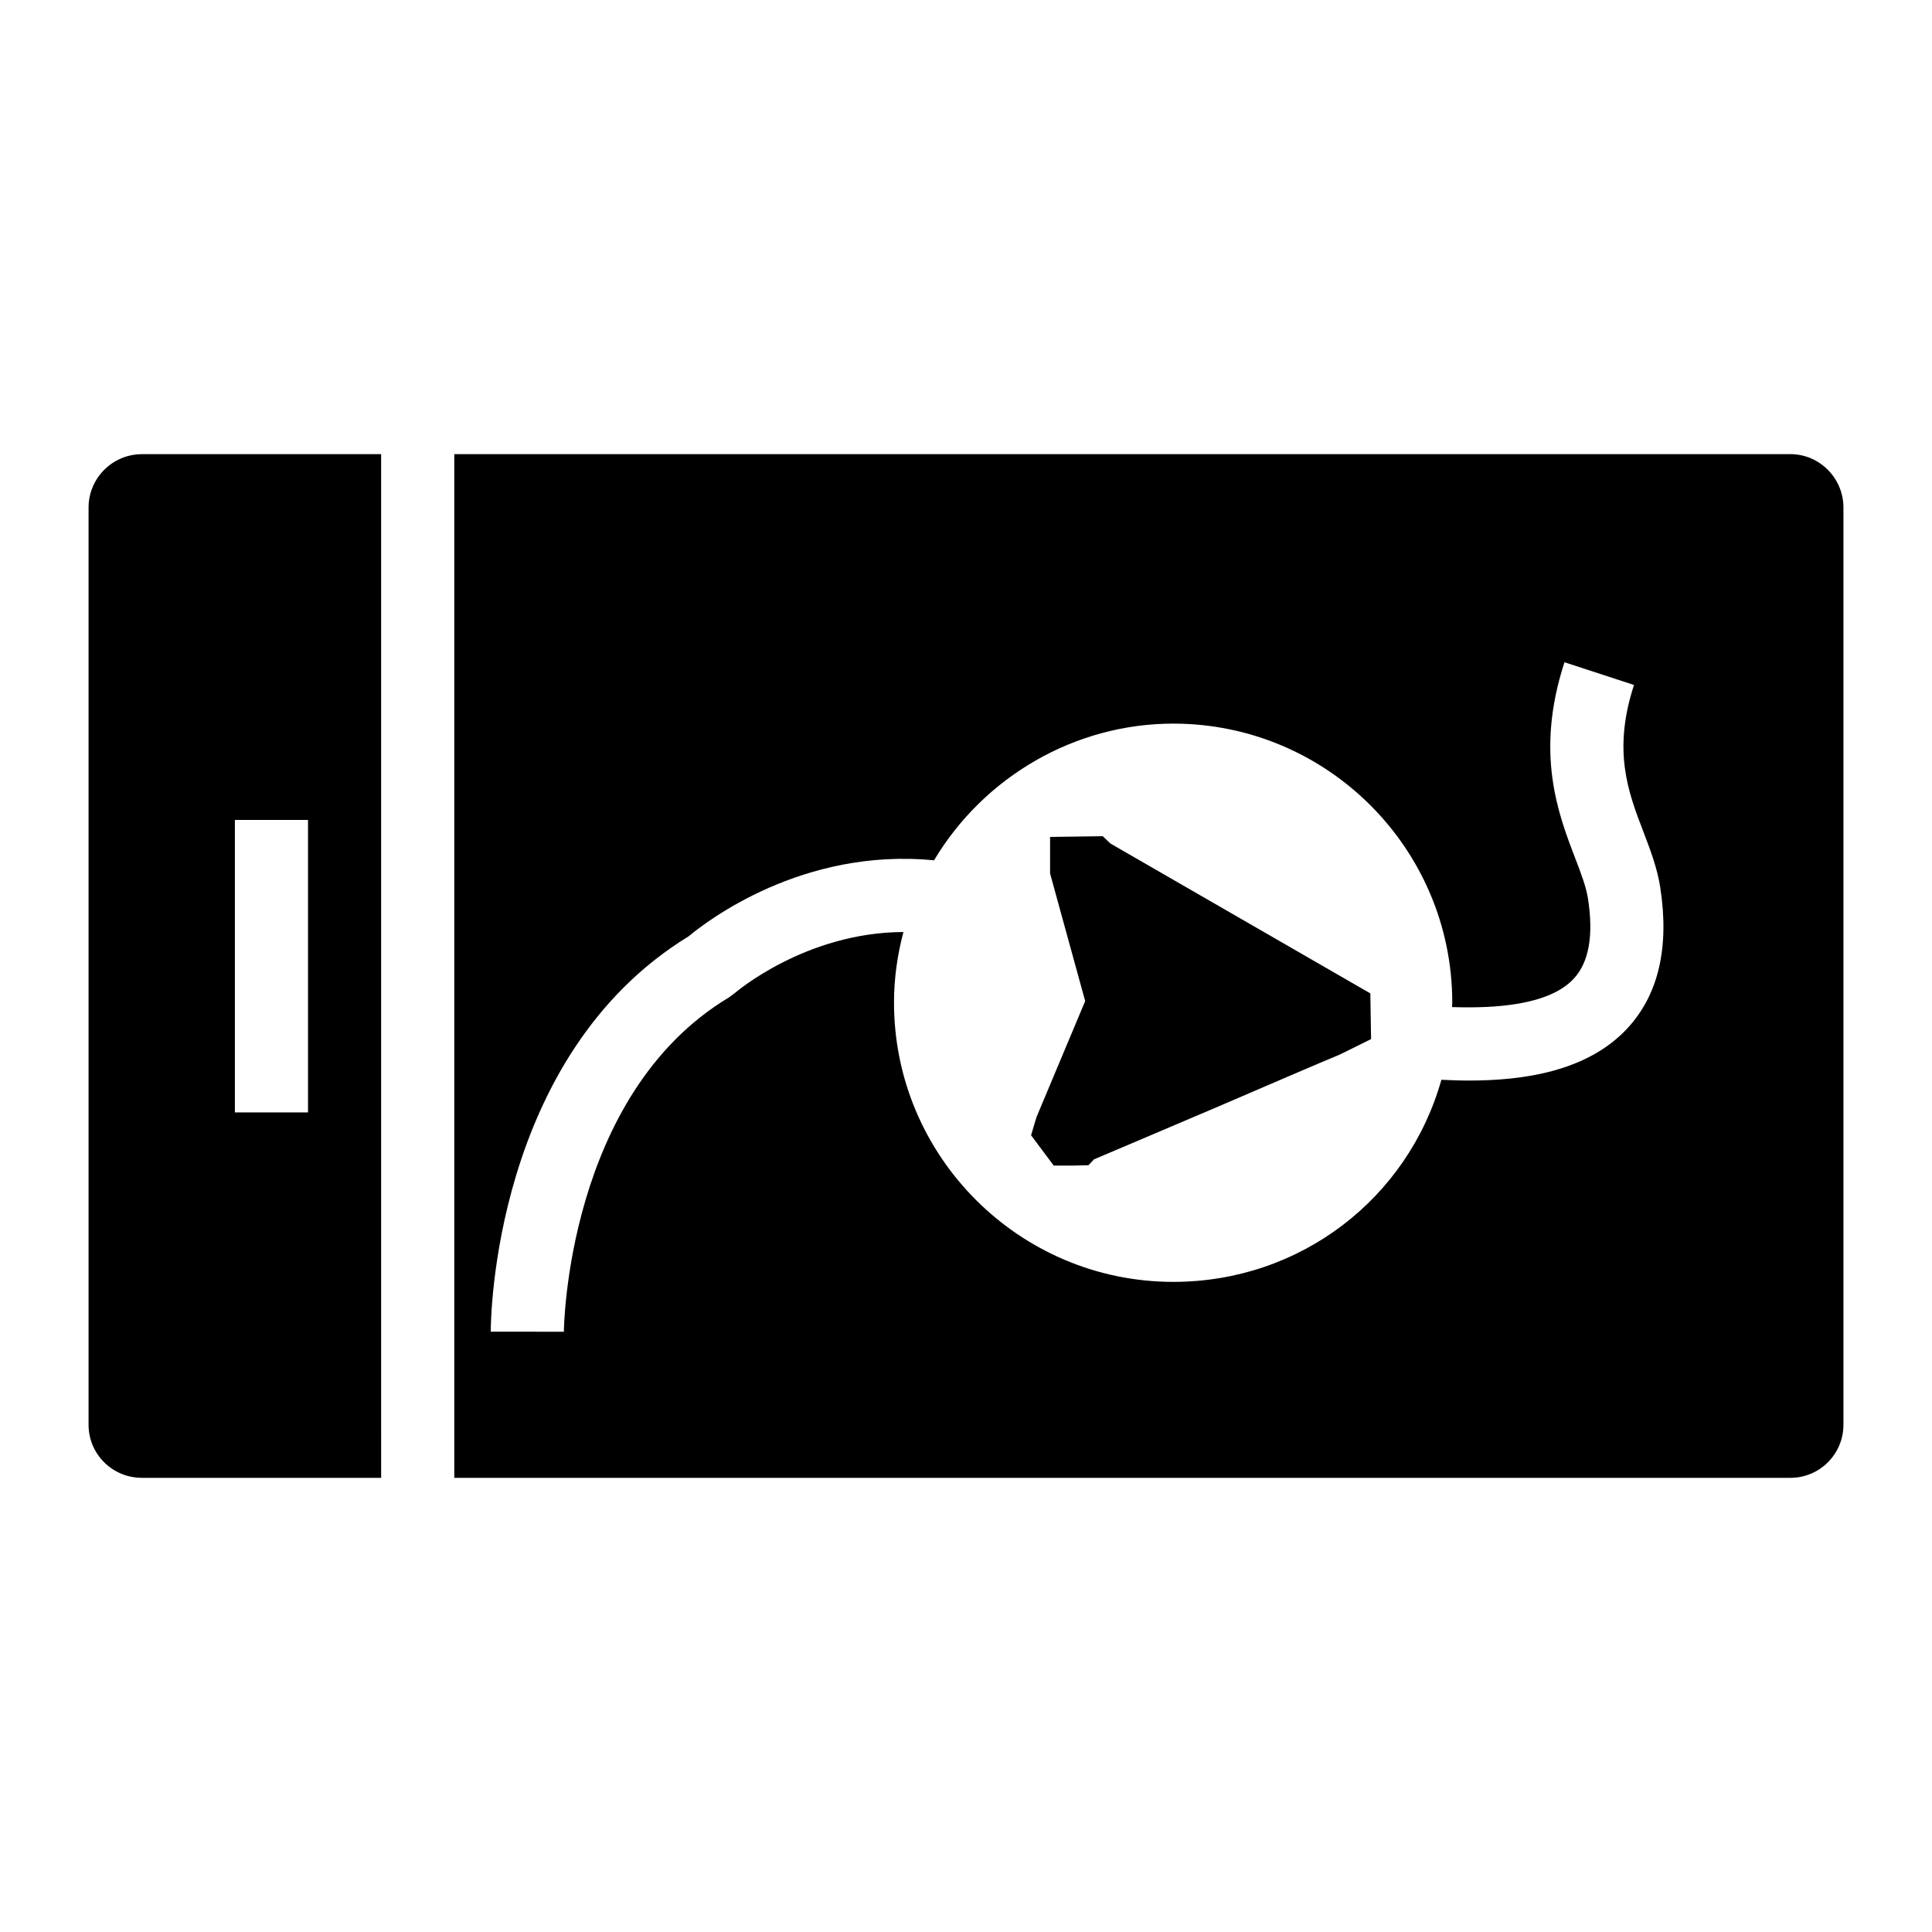 <?xml version="1.0" encoding="UTF-8"?>
<!-- Uploaded to: ICON Repo, www.svgrepo.com, Generator: ICON Repo Mixer Tools -->
<svg fill="#000000" width="800px" height="800px" version="1.1" viewBox="144 144 512 512" xmlns="http://www.w3.org/2000/svg">
 <g>
  <path d="m438.27 367.54-2.035-1.938-13.953 0.195v9.688l9.301 33.812-12.887 30.711-1.453 4.844 6.008 8.043h4.941l4.262-0.098 1.457-1.551c4.844-2.035 18.895-8.043 33.039-14.047 13.273-5.715 26.547-11.434 32.168-13.758l8.23-4.07-0.195-12.109z"/>
  <path d="m167.47 278.5v243.09c0 7.754 6.297 14.051 14.145 14.051h63.391l-0.004-271.28h-63.387c-7.848 0-14.145 6.394-14.145 14.145zm38.777 82.793h19.379v77.508h-19.379z"/>
  <path d="m618.48 264.36h-354.09v271.28h354.09c7.75 0 14.051-6.297 14.051-14.051v-243.09c0-7.75-6.301-14.145-14.051-14.145zm-43.129 152.08c-10.652 11.562-27.723 13.918-42.07 13.918-2.559 0-4.969-0.098-7.301-0.207-8.836 31.422-37.371 53.559-71.039 53.559-40.789 0-74.02-33.23-74.02-74.02 0-6.457 0.906-12.688 2.496-18.695-26.055 0.094-44.594 16.09-44.805 16.273l-1.438 1.059c-43.051 25.828-43.742 87.973-43.742 88.598l-19.379-0.02c0-2.981 0.602-73.035 52.441-104.77 4.75-3.973 30.188-23.559 65.035-20.141 13.207-22.113 37.27-36.23 63.41-36.23 40.789 0 73.926 33.137 73.926 73.926 0 0.406-0.047 0.793-0.051 1.195 11.348 0.367 25.746-0.457 32.293-7.574 3.988-4.324 5.242-11.449 3.723-21.176-0.477-3.121-1.84-6.672-3.414-10.785-4.5-11.742-10.66-27.828-2.809-51.848l18.422 6.016c-5.715 17.496-1.547 28.375 2.484 38.898 1.809 4.723 3.676 9.602 4.469 14.75 2.461 15.844-0.445 28.387-8.633 37.273z"/>
 </g>
</svg>